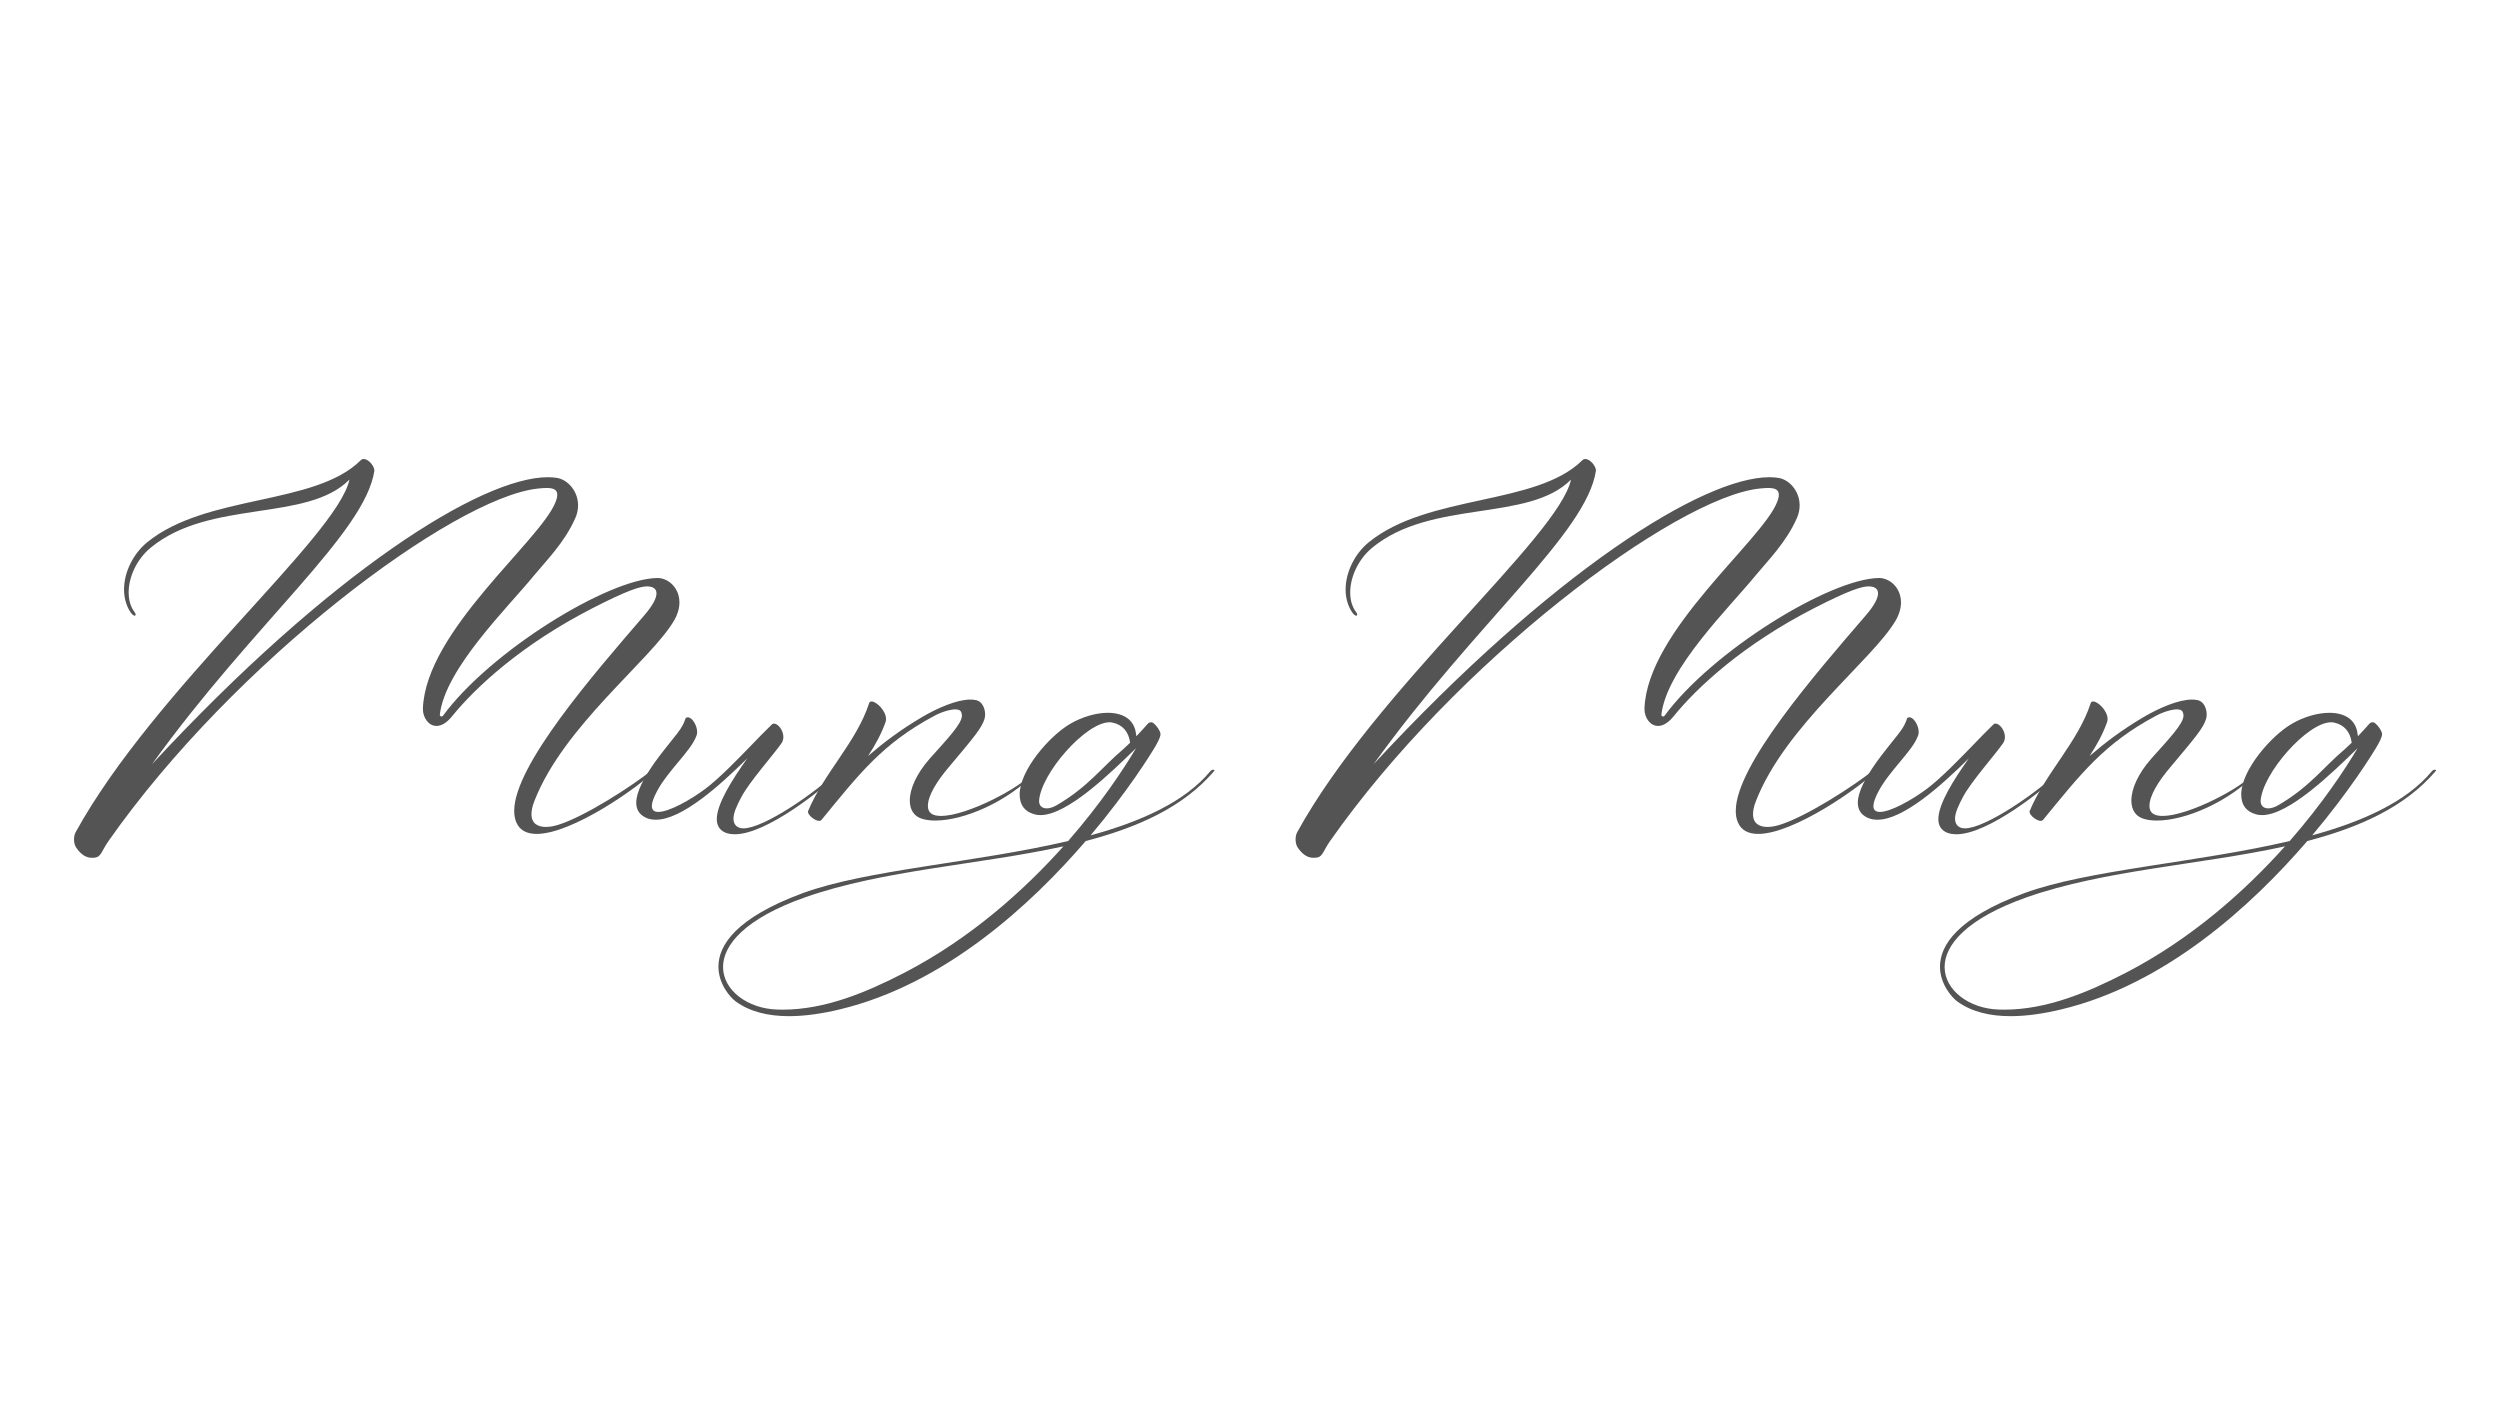 <svg xmlns="http://www.w3.org/2000/svg" xmlns:xlink="http://www.w3.org/1999/xlink" width="1920" zoomAndPan="magnify" viewBox="0 0 1440 810" height="1080" preserveAspectRatio="xMidYMid meet" version="1.0"><defs><g/></defs><g fill="#545454" fill-opacity="1"><g transform="translate(40.043, 485.375)"><g><path d="M 12.941 8.719 C 13.762 8.719 14.512 8.652 15.191 8.516 C 18.121 7.969 18.664 4.562 22.277 -0.68 C 94.758 -104.227 221.059 -198.645 269.695 -203.957 C 271.605 -204.164 273.309 -204.301 274.805 -204.301 C 278.688 -204.301 280.938 -203.348 280.938 -200.418 C 280.938 -199.328 280.664 -197.965 279.984 -196.262 C 271.398 -173.984 205.184 -122.074 203.551 -77.32 L 203.551 -76.91 C 203.551 -72.074 206.754 -67.238 211.383 -67.238 C 214.043 -67.238 217.105 -68.805 220.309 -72.754 C 234.07 -89.719 260.57 -114.242 301.441 -135.156 C 321.266 -145.305 328.555 -147.621 332.777 -147.621 L 333.73 -147.555 C 335.98 -147.348 338.094 -146.328 338.094 -143.602 C 338.094 -141.016 336.254 -136.926 330.871 -130.727 C 301.852 -97.008 256.141 -44.484 256.141 -18.324 C 256.141 -15.941 256.48 -13.762 257.301 -11.852 C 259.273 -7.016 263.496 -5.043 269.086 -5.043 C 289.52 -5.043 327.941 -31.883 338.5 -42.645 C 338.977 -43.121 339.25 -43.531 339.25 -43.805 C 339.25 -43.871 339.184 -43.938 338.977 -43.938 C 338.57 -43.938 337.547 -43.461 335.98 -42.168 C 323.855 -32.426 296.195 -14.645 281.074 -10.148 C 278.824 -9.469 276.508 -9.059 274.398 -9.059 C 269.695 -9.059 266.086 -11.035 266.086 -16.418 C 266.086 -18.461 266.562 -20.98 267.789 -24.047 C 284.547 -67.168 334.754 -105.113 348.105 -127.73 C 350.355 -131.543 351.309 -135.156 351.309 -138.355 C 351.309 -146.871 344.836 -152.457 338.637 -152.457 C 310.094 -152.051 242.109 -110.02 215.062 -73.027 C 214.859 -72.754 214.586 -72.688 214.312 -72.688 C 213.633 -72.688 213.293 -73.094 213.293 -73.707 C 216.355 -100.344 252.461 -135.359 268.062 -154.504 C 274.262 -162.062 285.23 -172.965 291.359 -186.996 C 292.449 -189.449 292.926 -191.969 292.926 -194.285 C 292.926 -202.391 287.137 -209 280.871 -210.09 C 279.234 -210.363 277.395 -210.5 275.488 -210.5 C 237.34 -210.5 150.414 -156.203 47.551 -45.234 C 106.27 -126.844 170.375 -178.277 175.621 -214.383 C 175.484 -217.105 172.145 -220.988 169.488 -220.988 C 168.809 -220.988 168.262 -220.785 167.719 -220.238 C 141.219 -194.012 79.09 -200.895 44.824 -173.098 C 36.785 -166.559 31.406 -155.934 31.406 -145.852 C 31.406 -141.625 32.359 -137.473 34.469 -133.793 C 35.766 -131.543 36.855 -130.727 37.535 -130.727 C 37.875 -130.727 38.082 -131 38.082 -131.41 C 38.082 -131.75 37.875 -132.227 37.535 -132.703 C 35.152 -135.77 34.062 -139.719 34.062 -144.148 C 34.062 -152.867 38.559 -163.086 46.664 -169.828 C 80.727 -198.031 136.789 -184.406 161.246 -209.137 C 154.094 -176.027 48.98 -88.629 3.543 -6.062 C 2.93 -4.906 2.59 -3.406 2.59 -1.84 C 2.59 -0.137 2.996 1.637 3.883 2.93 C 7.223 7.766 10.422 8.719 12.941 8.719 Z M 12.941 8.719 "/></g></g></g><g fill="#545454" fill-opacity="1"><g transform="translate(377.378, 485.375)"><g><path d="M 45.914 -4.836 C 64.172 -4.836 96.734 -30.859 107.293 -41.281 C 107.496 -41.488 107.633 -41.691 107.633 -41.828 C 107.633 -42.102 107.359 -42.305 107.02 -42.305 C 106.613 -42.305 106.066 -42.102 105.59 -41.621 C 92.715 -29.02 62.672 -8.242 50.82 -8.242 C 46.527 -8.242 45.098 -11.105 45.098 -13.828 C 45.098 -17.508 47.551 -22.277 49.66 -26.297 C 54.293 -35.082 67.852 -50.273 72.688 -57.156 C 73.504 -58.312 73.844 -59.605 73.844 -60.902 C 73.844 -64.785 70.711 -68.598 68.465 -68.598 C 67.984 -68.598 67.578 -68.465 67.238 -68.121 C 65.398 -66.418 57.426 -58.312 55.93 -56.68 C 47.48 -47.957 36.992 -37.125 28.953 -31.062 C 20.504 -24.727 8.039 -17.711 1.84 -17.711 C -0.477 -17.711 -1.906 -18.664 -1.906 -21.117 C -1.906 -22.957 -1.023 -25.75 1.023 -29.566 C 7.426 -41.621 20.438 -52.66 23.637 -61.242 C 23.98 -61.922 24.184 -62.809 24.184 -63.695 C 24.184 -67.441 21.391 -72.211 18.801 -72.211 C 18.395 -72.211 17.984 -72.074 17.574 -71.801 C 16.555 -68.805 15.668 -66.691 12.465 -62.605 C 8.719 -57.902 2.793 -50.547 -0.477 -45.914 C -6.336 -37.535 -10.898 -29.293 -10.898 -23.027 C -10.898 -19.277 -9.332 -16.281 -5.449 -14.441 C -3.68 -13.555 -1.703 -13.215 0.41 -13.215 C 15.328 -13.215 37.125 -32.836 53.066 -48.57 C 44.348 -36.309 35.492 -22.344 35.492 -13.555 C 35.492 -8.176 39.102 -4.836 45.914 -4.836 Z M 45.914 -4.836 "/></g></g></g><g fill="#545454" fill-opacity="1"><g transform="translate(482.148, 485.375)"><g><path d="M -10.285 -12.535 C -9.742 -12.535 -9.332 -12.738 -8.992 -13.078 C 12.875 -39.785 26.297 -57.156 55.859 -72.961 C 60.219 -75.344 65.191 -76.773 68.258 -76.773 L 69.555 -76.637 C 71.121 -76.297 71.664 -75.277 71.801 -74.117 L 71.938 -73.23 C 71.938 -68.531 63.762 -60.016 53.406 -48.434 C 45.711 -39.715 41.895 -30.926 41.895 -24.32 C 41.895 -19.141 44.145 -15.328 48.707 -13.828 C 50.957 -13.078 53.613 -12.738 56.609 -12.738 C 72.617 -12.738 98.027 -23.027 115.535 -41.488 C 115.738 -41.691 115.809 -41.828 115.809 -41.895 C 115.809 -42.031 115.738 -42.031 115.605 -42.031 C 115.129 -42.031 113.902 -41.418 113.289 -40.738 C 105.793 -31.473 74.527 -15.395 59.949 -15.395 C 55.109 -15.395 52.316 -17.031 52.316 -21.117 C 52.316 -27.113 57.496 -35.422 64.512 -43.668 C 78.887 -60.766 83.246 -65.941 84.879 -71.121 C 85.152 -71.938 85.289 -72.891 85.289 -73.844 C 85.289 -77.32 83.586 -81.203 80.383 -82.02 C 79.293 -82.293 78.137 -82.43 76.844 -82.43 C 69.078 -82.43 58.039 -77.66 49.184 -72.48 C 36.648 -65.125 26.977 -57.77 17.848 -49.934 C 22.004 -56.27 25.547 -62.672 27.93 -69.484 C 28.133 -70.031 28.203 -70.645 28.203 -71.258 C 28.203 -75.957 22.684 -81.34 19.891 -81.34 C 19.211 -81.34 18.664 -81.066 18.461 -80.316 C 11.238 -58.039 -7.699 -39.918 -16.691 -18.188 L -16.758 -17.781 C -16.758 -15.805 -12.738 -12.535 -10.285 -12.535 Z M -10.285 -12.535 "/></g></g></g><g fill="#545454" fill-opacity="1"><g transform="translate(595.433, 485.375)"><g><path d="M -140.945 99.938 C -131.887 99.938 -121.938 98.504 -111.516 95.984 C -51.5 81.543 -1.977 36.172 29.973 -0.953 C 59.879 -8.789 86.105 -20.367 103.887 -41.215 C 104.023 -41.352 104.09 -41.488 104.09 -41.621 C 104.09 -41.895 103.82 -42.031 103.41 -42.031 C 102.934 -42.031 102.184 -41.758 101.707 -41.145 C 86.992 -23.434 61.855 -12.195 32.766 -4.223 C 54.43 -29.906 67.375 -51.023 69.281 -54.156 C 71.121 -57.293 73.027 -60.492 73.027 -62.672 C 72.754 -64.582 70.848 -67.375 68.871 -68.941 C 68.465 -69.211 68.055 -69.348 67.578 -69.348 C 66.895 -69.348 66.215 -69.078 65.738 -68.531 C 64.102 -66.691 61.652 -63.969 59.129 -61.309 L 58.926 -62.469 C 58.039 -71.188 51.16 -74.797 42.645 -74.797 C 35.902 -74.797 28 -72.48 21.254 -68.598 C 8.855 -61.445 -8.105 -41.555 -8.105 -27.863 C -8.105 -21.664 -5.312 -17.984 0.34 -16.348 C 1.43 -16.008 2.656 -15.871 3.883 -15.871 C 19.414 -15.871 44.414 -40.262 58.926 -54.43 C 51.637 -42.102 38.559 -22.414 19.824 -0.953 C -33.586 11.582 -96.461 15.602 -133.113 29.09 C -171.602 43.324 -181.613 59.129 -181.613 71.391 C -181.613 81.473 -174.801 89.172 -171.531 91.559 C -163.426 97.414 -152.934 99.938 -140.945 99.938 Z M 7.492 -19.754 C 4.359 -19.754 3.066 -21.73 3.066 -24.047 C 4.086 -39.852 29.973 -69.348 43.668 -69.348 C 44.281 -69.348 44.895 -69.281 45.438 -69.145 C 51.16 -67.918 54.703 -63.898 55.52 -57.562 C 53.953 -56.066 52.523 -54.703 51.434 -53.75 C 39.309 -43.531 31.406 -32.223 13.488 -21.73 C 11.105 -20.301 9.059 -19.754 7.492 -19.754 Z M -144.625 96.188 L -147.895 96.121 C -164.719 95.574 -178.957 85.086 -178.957 71.598 C -178.957 58.992 -166.422 43.734 -131.68 31.473 C -86.992 15.734 -31.27 12.738 17.098 2.113 C -5.789 27.656 -36.445 55.18 -74.527 74.934 C -96.324 86.176 -120.102 96.188 -144.625 96.188 Z M -144.625 96.188 "/></g></g></g><g fill="#545454" fill-opacity="1"><g transform="translate(696.32, 485.375)"><g/></g></g><g fill="#545454" fill-opacity="1"><g transform="translate(743.664, 485.375)"><g><path d="M 12.941 8.719 C 13.762 8.719 14.512 8.652 15.191 8.516 C 18.121 7.969 18.664 4.562 22.277 -0.68 C 94.758 -104.227 221.059 -198.645 269.695 -203.957 C 271.605 -204.164 273.309 -204.301 274.805 -204.301 C 278.688 -204.301 280.938 -203.348 280.938 -200.418 C 280.938 -199.328 280.664 -197.965 279.984 -196.262 C 271.398 -173.984 205.184 -122.074 203.551 -77.32 L 203.551 -76.91 C 203.551 -72.074 206.754 -67.238 211.383 -67.238 C 214.043 -67.238 217.105 -68.805 220.309 -72.754 C 234.07 -89.719 260.57 -114.242 301.441 -135.156 C 321.266 -145.305 328.555 -147.621 332.777 -147.621 L 333.73 -147.555 C 335.98 -147.348 338.094 -146.328 338.094 -143.602 C 338.094 -141.016 336.254 -136.926 330.871 -130.727 C 301.852 -97.008 256.141 -44.484 256.141 -18.324 C 256.141 -15.941 256.48 -13.762 257.301 -11.852 C 259.273 -7.016 263.496 -5.043 269.086 -5.043 C 289.52 -5.043 327.941 -31.883 338.5 -42.645 C 338.977 -43.121 339.25 -43.531 339.25 -43.805 C 339.25 -43.871 339.184 -43.938 338.977 -43.938 C 338.57 -43.938 337.547 -43.461 335.98 -42.168 C 323.855 -32.426 296.195 -14.645 281.074 -10.148 C 278.824 -9.469 276.508 -9.059 274.398 -9.059 C 269.695 -9.059 266.086 -11.035 266.086 -16.418 C 266.086 -18.461 266.562 -20.98 267.789 -24.047 C 284.547 -67.168 334.754 -105.113 348.105 -127.73 C 350.355 -131.543 351.309 -135.156 351.309 -138.355 C 351.309 -146.871 344.836 -152.457 338.637 -152.457 C 310.094 -152.051 242.109 -110.02 215.062 -73.027 C 214.859 -72.754 214.586 -72.688 214.312 -72.688 C 213.633 -72.688 213.293 -73.094 213.293 -73.707 C 216.355 -100.344 252.461 -135.359 268.062 -154.504 C 274.262 -162.062 285.23 -172.965 291.359 -186.996 C 292.449 -189.449 292.926 -191.969 292.926 -194.285 C 292.926 -202.391 287.137 -209 280.871 -210.09 C 279.234 -210.363 277.395 -210.5 275.488 -210.5 C 237.34 -210.5 150.414 -156.203 47.551 -45.234 C 106.27 -126.844 170.375 -178.277 175.621 -214.383 C 175.484 -217.105 172.145 -220.988 169.488 -220.988 C 168.809 -220.988 168.262 -220.785 167.719 -220.238 C 141.219 -194.012 79.09 -200.895 44.824 -173.098 C 36.785 -166.559 31.406 -155.934 31.406 -145.852 C 31.406 -141.625 32.359 -137.473 34.469 -133.793 C 35.766 -131.543 36.855 -130.727 37.535 -130.727 C 37.875 -130.727 38.082 -131 38.082 -131.41 C 38.082 -131.75 37.875 -132.227 37.535 -132.703 C 35.152 -135.77 34.062 -139.719 34.062 -144.148 C 34.062 -152.867 38.559 -163.086 46.664 -169.828 C 80.727 -198.031 136.789 -184.406 161.246 -209.137 C 154.094 -176.027 48.98 -88.629 3.543 -6.062 C 2.93 -4.906 2.59 -3.406 2.59 -1.84 C 2.59 -0.137 2.996 1.637 3.883 2.93 C 7.223 7.766 10.422 8.719 12.941 8.719 Z M 12.941 8.719 "/></g></g></g><g fill="#545454" fill-opacity="1"><g transform="translate(1080.999, 485.375)"><g><path d="M 45.914 -4.836 C 64.172 -4.836 96.734 -30.859 107.293 -41.281 C 107.496 -41.488 107.633 -41.691 107.633 -41.828 C 107.633 -42.102 107.359 -42.305 107.02 -42.305 C 106.613 -42.305 106.066 -42.102 105.59 -41.621 C 92.715 -29.02 62.672 -8.242 50.82 -8.242 C 46.527 -8.242 45.098 -11.105 45.098 -13.828 C 45.098 -17.508 47.551 -22.277 49.66 -26.297 C 54.293 -35.082 67.852 -50.273 72.688 -57.156 C 73.504 -58.312 73.844 -59.605 73.844 -60.902 C 73.844 -64.785 70.711 -68.598 68.465 -68.598 C 67.984 -68.598 67.578 -68.465 67.238 -68.121 C 65.398 -66.418 57.426 -58.312 55.93 -56.68 C 47.48 -47.957 36.992 -37.125 28.953 -31.062 C 20.504 -24.727 8.039 -17.711 1.84 -17.711 C -0.477 -17.711 -1.906 -18.664 -1.906 -21.117 C -1.906 -22.957 -1.023 -25.75 1.023 -29.566 C 7.426 -41.621 20.438 -52.66 23.637 -61.242 C 23.98 -61.922 24.184 -62.809 24.184 -63.695 C 24.184 -67.441 21.391 -72.211 18.801 -72.211 C 18.395 -72.211 17.984 -72.074 17.574 -71.801 C 16.555 -68.805 15.668 -66.691 12.465 -62.605 C 8.719 -57.902 2.793 -50.547 -0.477 -45.914 C -6.336 -37.535 -10.898 -29.293 -10.898 -23.027 C -10.898 -19.277 -9.332 -16.281 -5.449 -14.441 C -3.68 -13.555 -1.703 -13.215 0.41 -13.215 C 15.328 -13.215 37.125 -32.836 53.066 -48.57 C 44.348 -36.309 35.492 -22.344 35.492 -13.555 C 35.492 -8.176 39.102 -4.836 45.914 -4.836 Z M 45.914 -4.836 "/></g></g></g><g fill="#545454" fill-opacity="1"><g transform="translate(1185.769, 485.375)"><g><path d="M -10.285 -12.535 C -9.742 -12.535 -9.332 -12.738 -8.992 -13.078 C 12.875 -39.785 26.297 -57.156 55.859 -72.961 C 60.219 -75.344 65.191 -76.773 68.258 -76.773 L 69.555 -76.637 C 71.121 -76.297 71.664 -75.277 71.801 -74.117 L 71.938 -73.23 C 71.938 -68.531 63.762 -60.016 53.406 -48.434 C 45.711 -39.715 41.895 -30.926 41.895 -24.32 C 41.895 -19.141 44.145 -15.328 48.707 -13.828 C 50.957 -13.078 53.613 -12.738 56.609 -12.738 C 72.617 -12.738 98.027 -23.027 115.535 -41.488 C 115.738 -41.691 115.809 -41.828 115.809 -41.895 C 115.809 -42.031 115.738 -42.031 115.605 -42.031 C 115.129 -42.031 113.902 -41.418 113.289 -40.738 C 105.793 -31.473 74.527 -15.395 59.949 -15.395 C 55.109 -15.395 52.316 -17.031 52.316 -21.117 C 52.316 -27.113 57.496 -35.422 64.512 -43.668 C 78.887 -60.766 83.246 -65.941 84.879 -71.121 C 85.152 -71.938 85.289 -72.891 85.289 -73.844 C 85.289 -77.32 83.586 -81.203 80.383 -82.02 C 79.293 -82.293 78.137 -82.43 76.844 -82.43 C 69.078 -82.43 58.039 -77.66 49.184 -72.48 C 36.648 -65.125 26.977 -57.77 17.848 -49.934 C 22.004 -56.27 25.547 -62.672 27.93 -69.484 C 28.133 -70.031 28.203 -70.645 28.203 -71.258 C 28.203 -75.957 22.684 -81.34 19.891 -81.34 C 19.211 -81.34 18.664 -81.066 18.461 -80.316 C 11.238 -58.039 -7.699 -39.918 -16.691 -18.188 L -16.758 -17.781 C -16.758 -15.805 -12.738 -12.535 -10.285 -12.535 Z M -10.285 -12.535 "/></g></g></g><g fill="#545454" fill-opacity="1"><g transform="translate(1299.054, 485.375)"><g><path d="M -140.945 99.938 C -131.887 99.938 -121.938 98.504 -111.516 95.984 C -51.5 81.543 -1.977 36.172 29.973 -0.953 C 59.879 -8.789 86.105 -20.367 103.887 -41.215 C 104.023 -41.352 104.09 -41.488 104.09 -41.621 C 104.09 -41.895 103.82 -42.031 103.41 -42.031 C 102.934 -42.031 102.184 -41.758 101.707 -41.145 C 86.992 -23.434 61.855 -12.195 32.766 -4.223 C 54.43 -29.906 67.375 -51.023 69.281 -54.156 C 71.121 -57.293 73.027 -60.492 73.027 -62.672 C 72.754 -64.582 70.848 -67.375 68.871 -68.941 C 68.465 -69.211 68.055 -69.348 67.578 -69.348 C 66.895 -69.348 66.215 -69.078 65.738 -68.531 C 64.102 -66.691 61.652 -63.969 59.129 -61.309 L 58.926 -62.469 C 58.039 -71.188 51.16 -74.797 42.645 -74.797 C 35.902 -74.797 28 -72.48 21.254 -68.598 C 8.855 -61.445 -8.105 -41.555 -8.105 -27.863 C -8.105 -21.664 -5.312 -17.984 0.34 -16.348 C 1.43 -16.008 2.656 -15.871 3.883 -15.871 C 19.414 -15.871 44.414 -40.262 58.926 -54.43 C 51.637 -42.102 38.559 -22.414 19.824 -0.953 C -33.586 11.582 -96.461 15.602 -133.113 29.09 C -171.602 43.324 -181.613 59.129 -181.613 71.391 C -181.613 81.473 -174.801 89.172 -171.531 91.559 C -163.426 97.414 -152.934 99.938 -140.945 99.938 Z M 7.492 -19.754 C 4.359 -19.754 3.066 -21.73 3.066 -24.047 C 4.086 -39.852 29.973 -69.348 43.668 -69.348 C 44.281 -69.348 44.895 -69.281 45.438 -69.145 C 51.16 -67.918 54.703 -63.898 55.52 -57.562 C 53.953 -56.066 52.523 -54.703 51.434 -53.75 C 39.309 -43.531 31.406 -32.223 13.488 -21.73 C 11.105 -20.301 9.059 -19.754 7.492 -19.754 Z M -144.625 96.188 L -147.895 96.121 C -164.719 95.574 -178.957 85.086 -178.957 71.598 C -178.957 58.992 -166.422 43.734 -131.68 31.473 C -86.992 15.734 -31.27 12.738 17.098 2.113 C -5.789 27.656 -36.445 55.18 -74.527 74.934 C -96.324 86.176 -120.102 96.188 -144.625 96.188 Z M -144.625 96.188 "/></g></g></g></svg>
